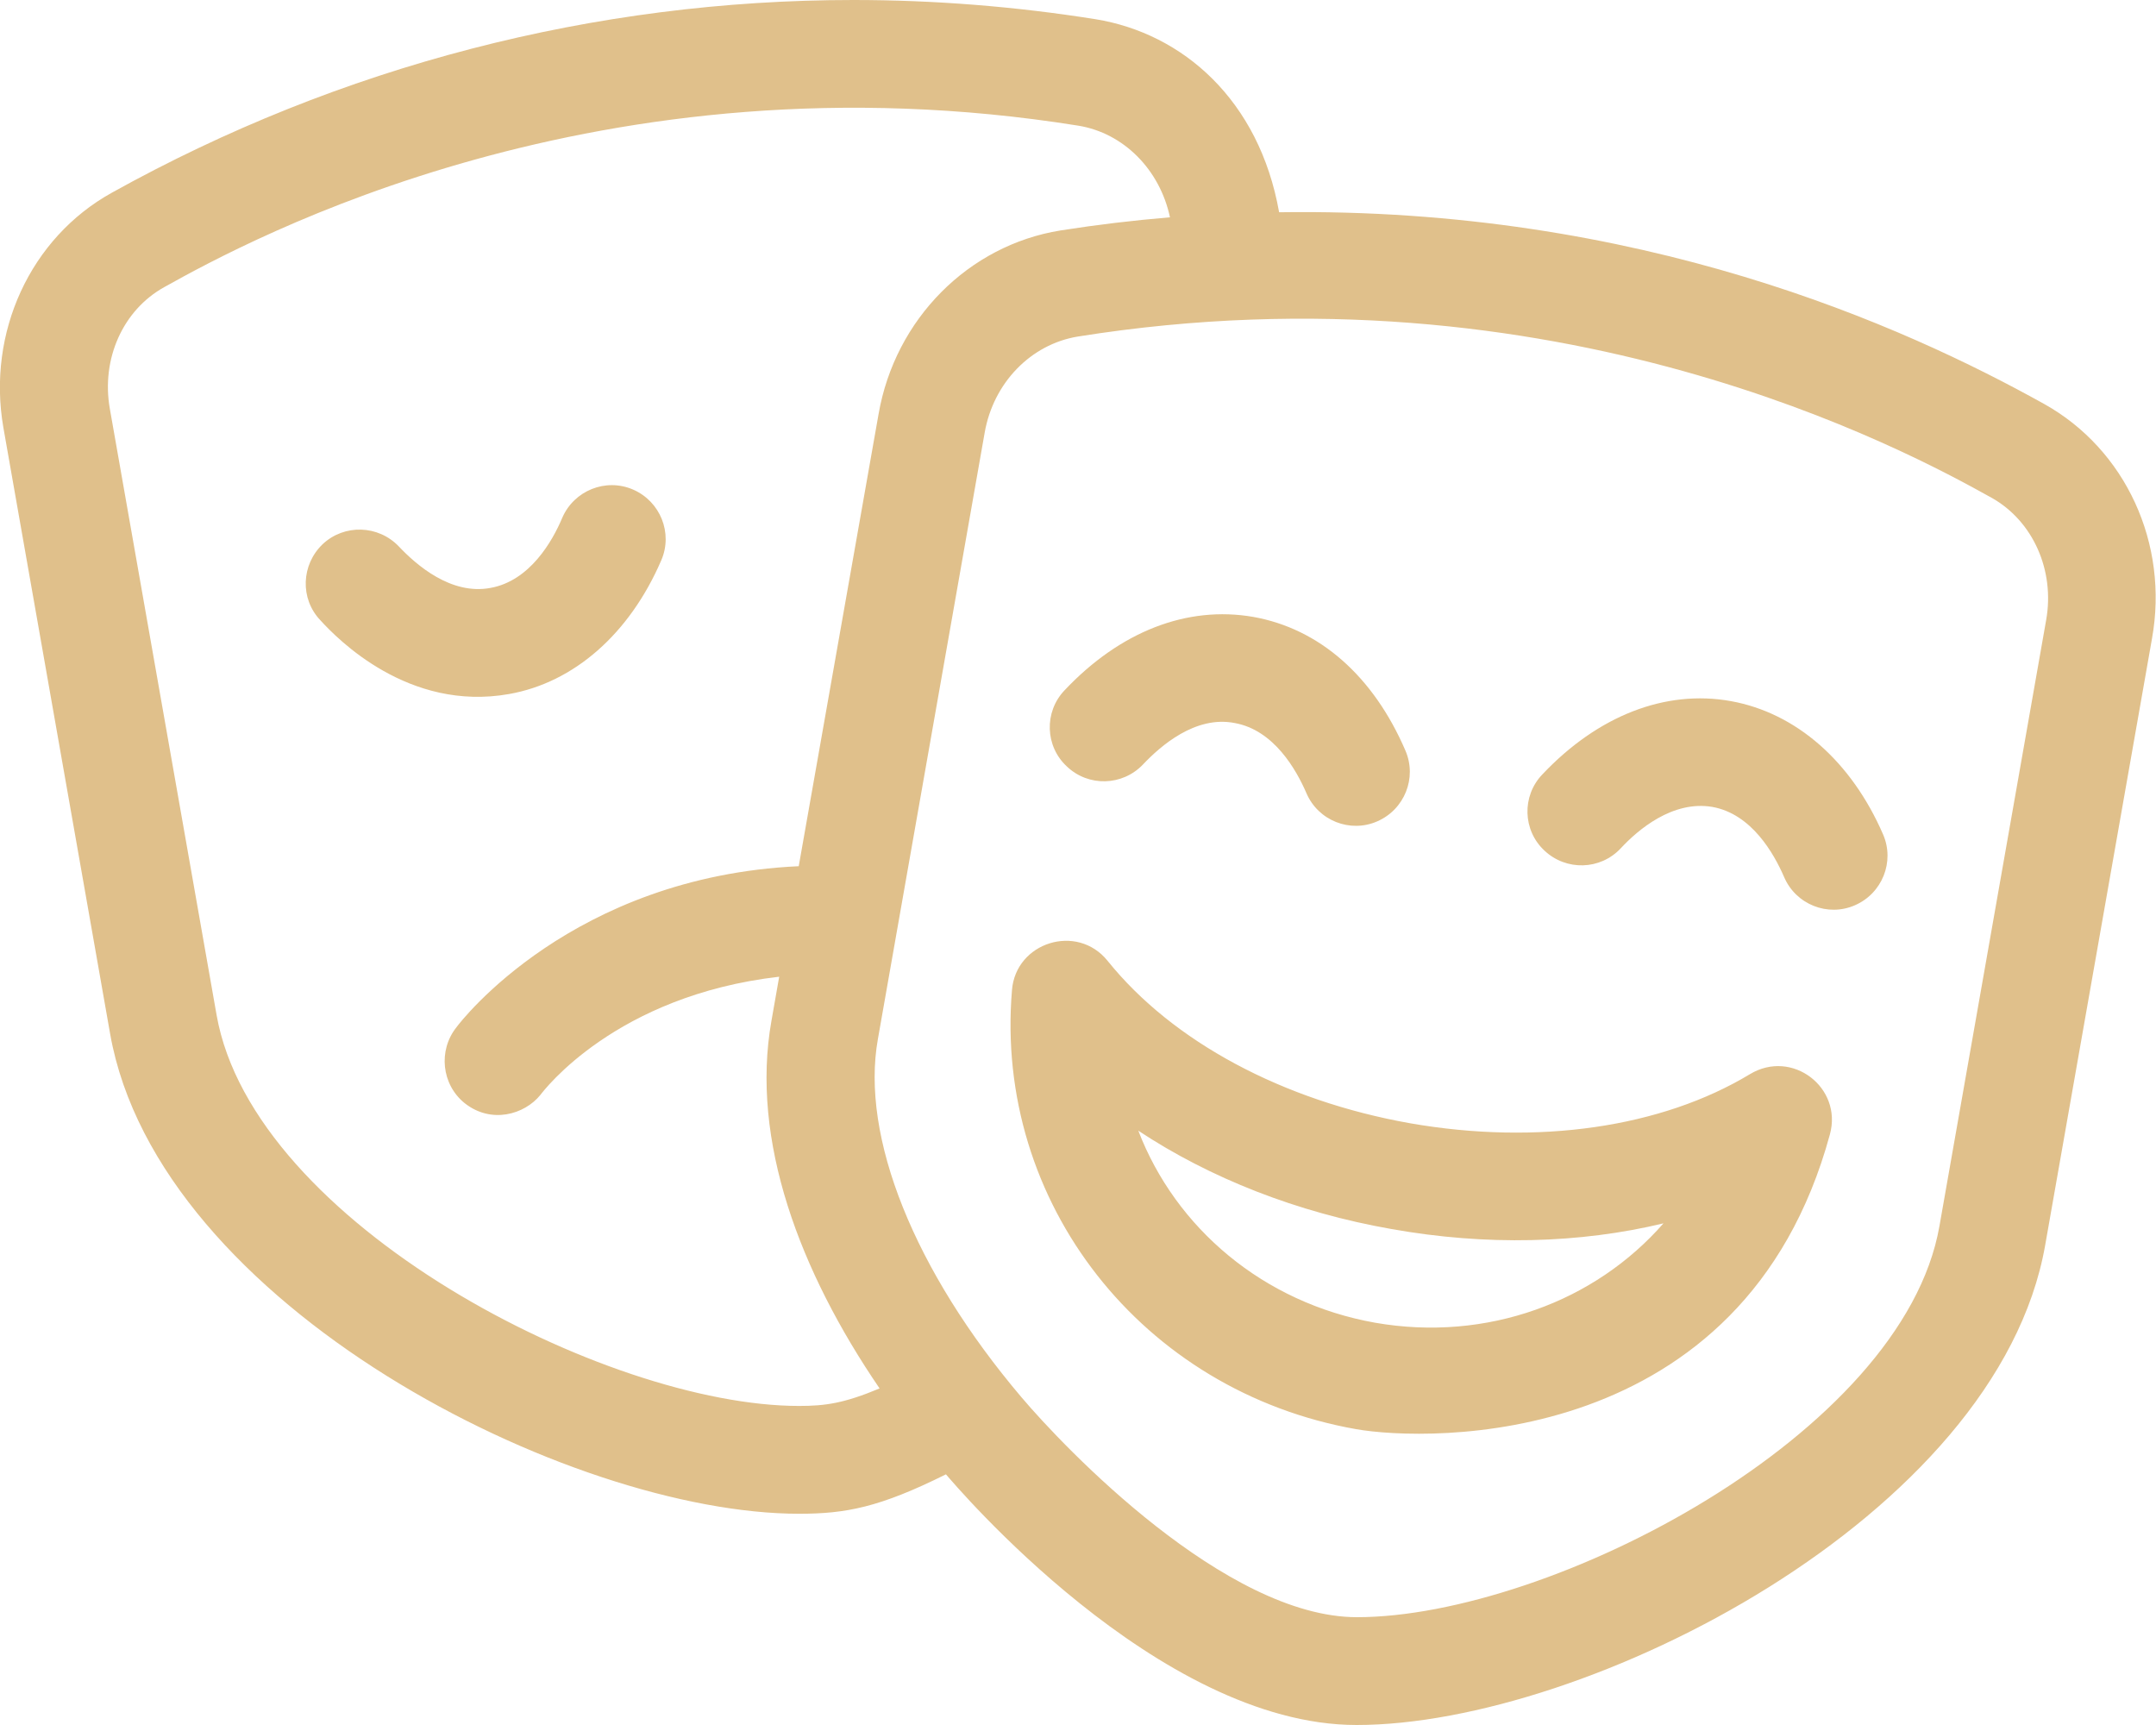 <?xml version="1.0" encoding="utf-8"?>
<!-- Generator: Adobe Illustrator 24.0.2, SVG Export Plug-In . SVG Version: 6.00 Build 0)  -->
<svg version="1.1" id="Layer_1" xmlns="http://www.w3.org/2000/svg" xmlns:xlink="http://www.w3.org/1999/xlink" x="0px" y="0px"
	 viewBox="0 0 640 512" style="enable-background:new 0 0 640 512;" xml:space="preserve">
<style type="text/css">
	.st0{fill:#E0C08B;}
</style>
<path class="st0" d="M151.1,206c19.3-3.4,35.8-17.9,45.2-39.7c3.5-8.1-0.3-17.5-8.4-21c-8.1-3.5-17.5,0.3-21,8.4
	c-2.9,6.9-9.6,18.7-21.3,20.8c-11.7,2.2-22-6.8-27.2-12.3c-6.1-6.4-16.2-6.7-22.6-0.7c-6.4,6.1-6.8,16.2-0.7,22.6
	C100.2,189.7,121.3,211.3,151.1,206L151.1,206z M513.8,208.1c-19.4-3.5-39.5,4.3-56,21.8c-6.1,6.4-5.8,16.6,0.7,22.6
	c6.4,6,16.5,5.8,22.6-0.7c5.1-5.5,15.4-14.3,27.2-12.3c11.7,2.1,18.3,13.9,21.3,20.8c3.5,8.2,13,11.9,21,8.4
	c8.1-3.5,11.9-12.9,8.4-21C549.6,226,533.2,211.6,513.8,208.1L513.8,208.1z M519.5,318.8c-26.3,15.9-63.1,21.2-100.9,14.6
	c-37.8-6.7-70.5-24.2-89.8-48.2c-9.1-11.3-27.3-5.5-28.4,8.7c-5.3,63.1,38.7,119.1,102.2,130.3c21.1,3.7,115,6.5,140.6-87.5
	C547,322.8,532,311.3,519.5,318.8L519.5,318.8z M408.2,392.6c-33.2-5.9-59.2-28.1-70.3-57c21.3,14.1,47.2,24.3,75.2,29.2
	c28,5,55.8,4.3,80.7-1.7C473.4,386.4,441.4,398.4,408.2,392.6z M339.3,226.9c5.1-5.4,15.5-14.6,27.2-12.3
	c11.7,2.1,18.3,13.9,21.3,20.8c3.5,8.2,13,11.9,21,8.4c8.1-3.5,11.9-12.9,8.4-21c-9.5-22.1-25.5-36.2-45.2-39.7
	c-19.6-3.4-39.5,4.3-56,21.8c-6.1,6.4-5.8,16.6,0.7,22.6C323.1,233.6,333.2,233.3,339.3,226.9L339.3,226.9z M606.8,119.9
	c-41.7-23.2-120-58.5-227.1-56.9c-5.9-33.3-28.6-53.1-54.5-57.3C301.3,1.9,277.2,0,253.3,0C176.7,0,101,19.5,33.2,57.2
	C9,70.6-3.9,98.7,1,126.9l31.7,180C47,387.6,169.1,449.3,237.2,449.3c13.9,0,23.9-1.9,43.6-11.7c2.6,3,62.8,74.4,121.9,74.4
	c68.1,0,190.2-61.7,204.4-142.4l31.7-180C643.9,161.4,631,133.4,606.8,119.9L606.8,119.9z M237.2,417.3c-57.4,0-162-54.2-172.9-116
	l-31.7-180C30,106.5,36.5,92,48.8,85.2C74.2,71,178.3,14.6,320.1,37.3c13.5,2.2,24.2,13.1,27.2,27.2c-10.8,0.9-21.7,2.2-32.5,3.9
	c-27.3,4.4-49.1,26.3-54,54.5l-23.7,134.2c-67.2,3.1-100.3,46-101.6,47.8c-5.5,6.9-4.4,17,2.4,22.5c7.9,6.3,17.8,3.4,22.5-2.4
	c1-1.3,22.3-29.5,70.9-35.1l-2.3,13.1c-6.3,35.4,8.4,74.4,32.1,109.1C250.6,416.5,245,417.3,237.2,417.3L237.2,417.3z M607.4,184
	l-31.7,180c-10.9,61.8-115.5,116-172.9,116c-39,0-86.9-50.3-99.6-65.3c-31.8-37.5-47.8-77.3-42.6-106.3l31.7-180
	c2.6-14.8,13.7-26.2,27.6-28.5c142.1-22.7,246.3,33.9,271.4,47.9C603.5,154.7,610,169.3,607.4,184z"/>
</svg>
